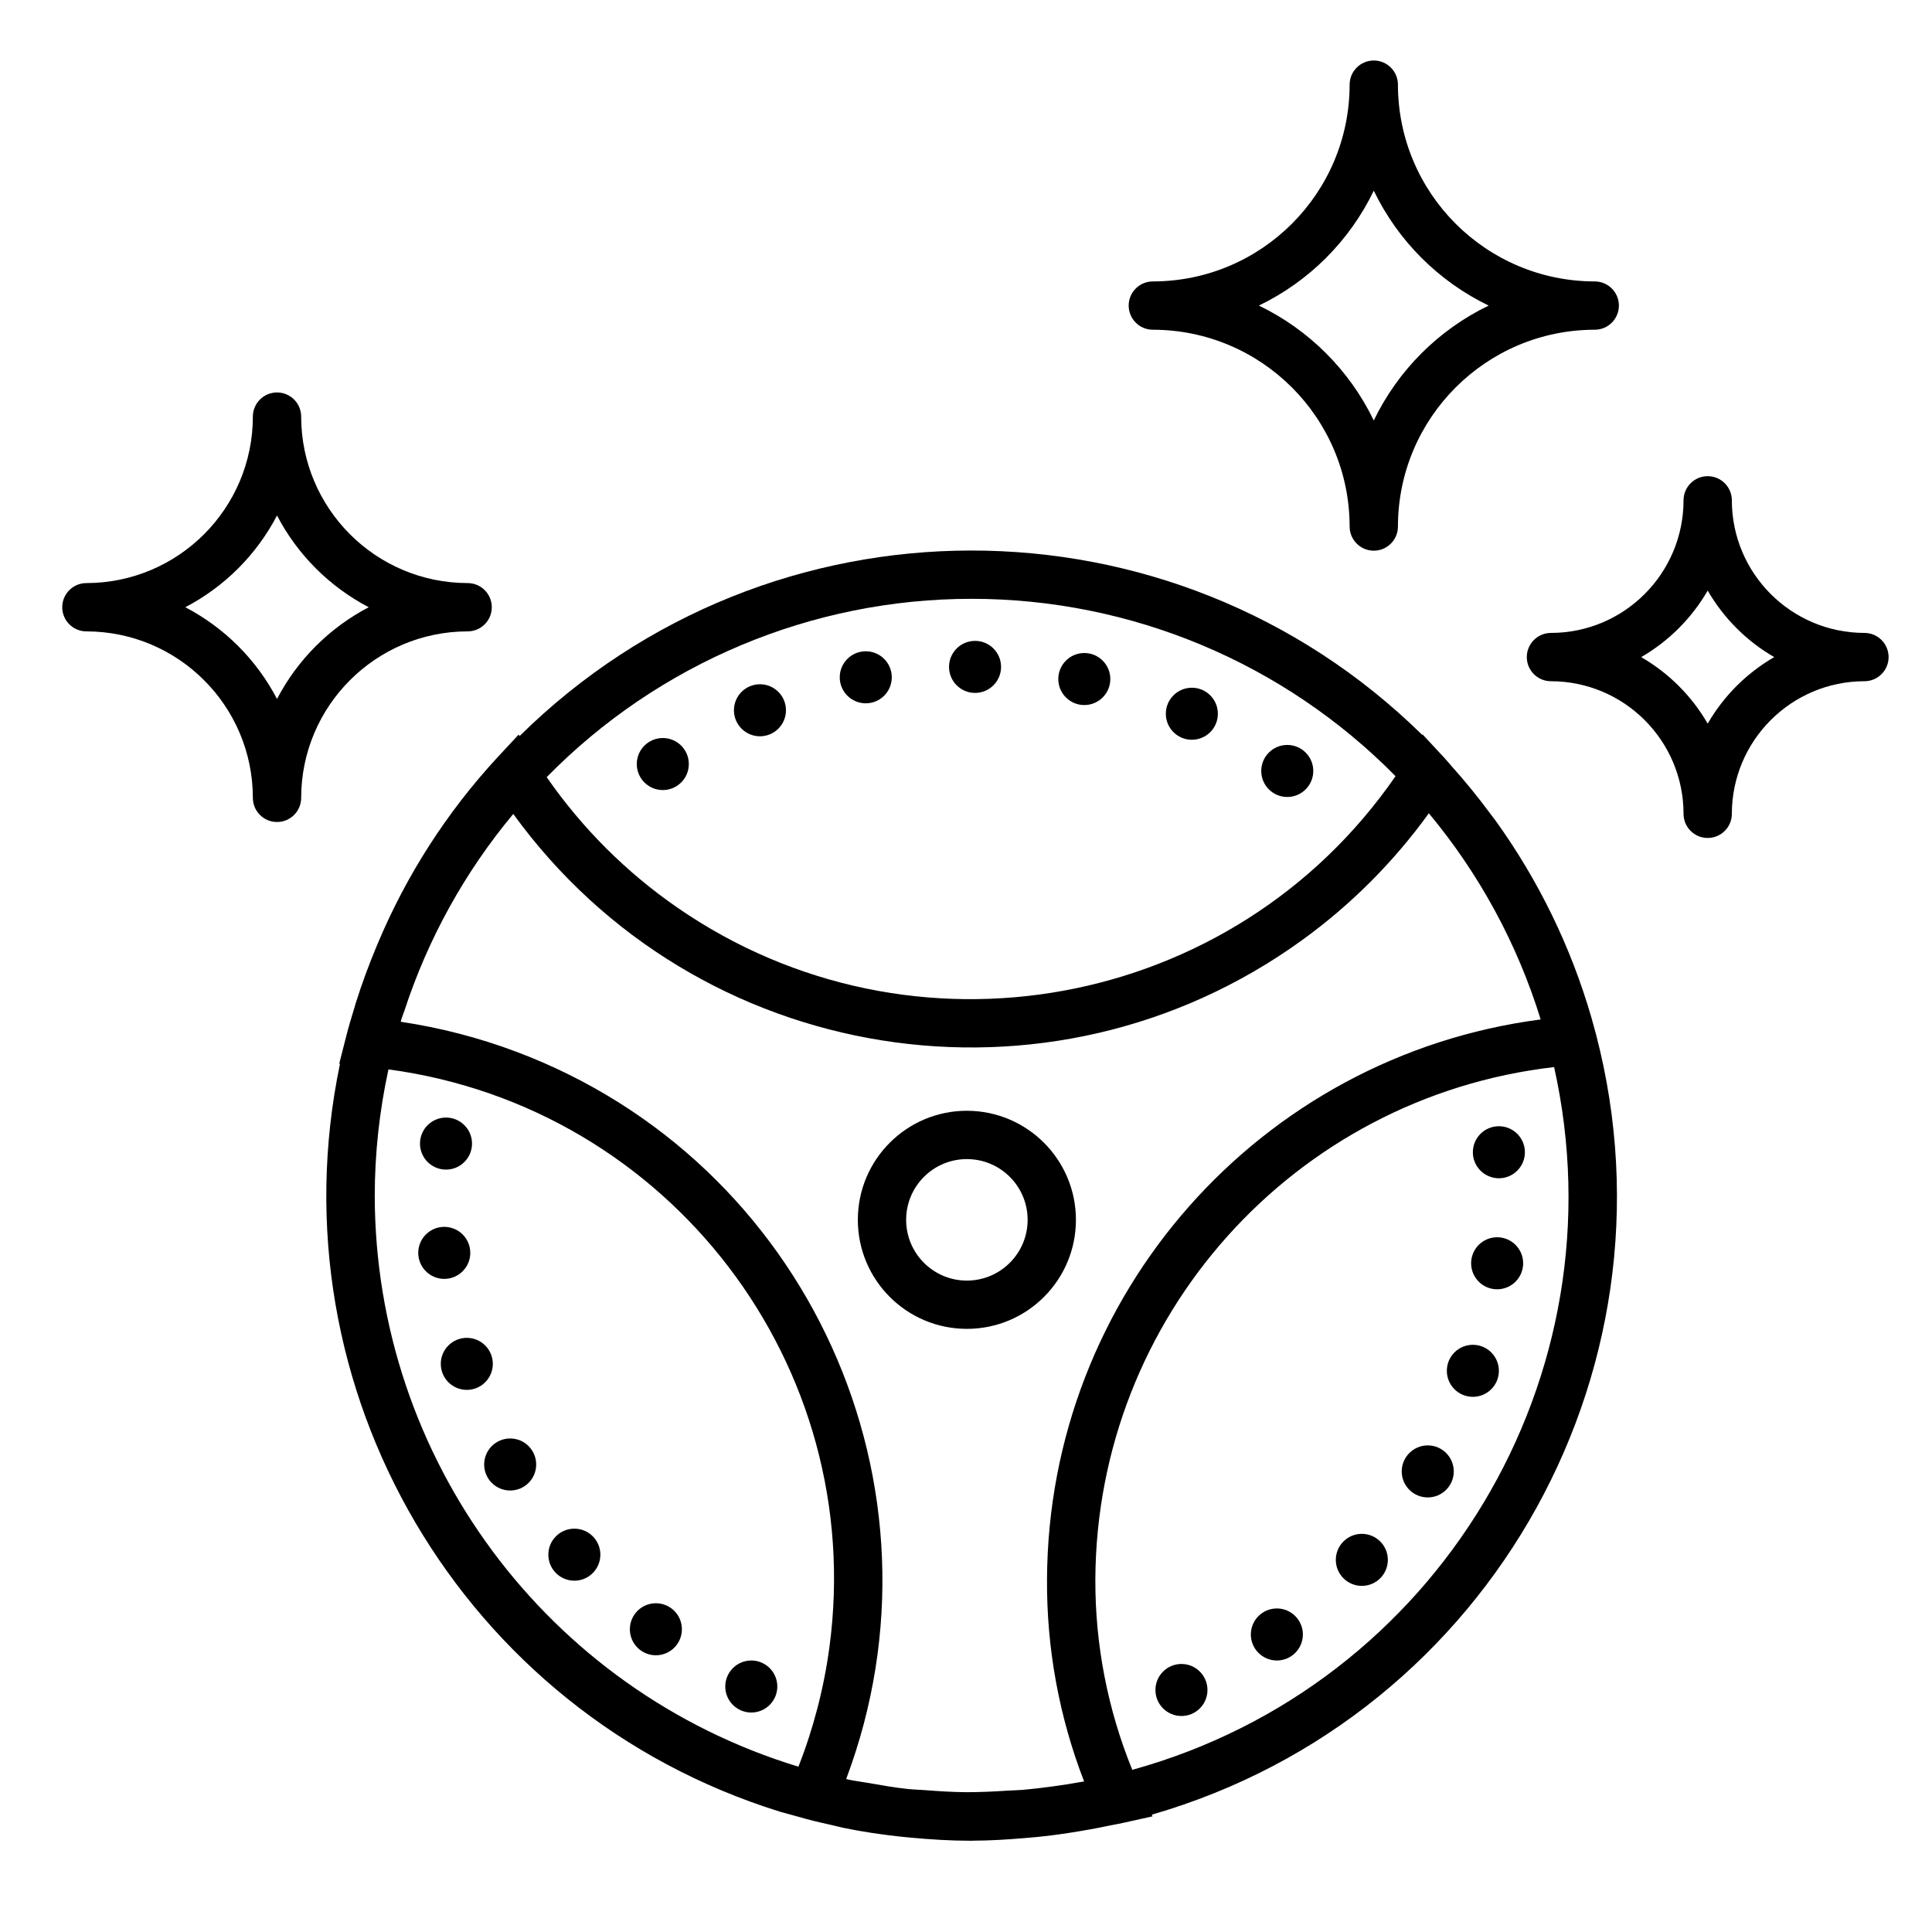 <?xml version="1.0" encoding="iso-8859-1"?>
<!-- Generator: Adobe Illustrator 20.0.0, SVG Export Plug-In . SVG Version: 6.00 Build 0)  -->
<svg version="1.1" id="Layer_1" xmlns="http://www.w3.org/2000/svg" xmlns:xlink="http://www.w3.org/1999/xlink" x="0px" y="0px"
	 viewBox="0 0 60 60" style="enable-background:new 0 0 60 60;" xml:space="preserve">
<title>New_Batch</title>
<path d="M57.902,19.656c-2.273-0.003-4.116-1.845-4.118-4.118c0-0.414-0.336-0.75-0.75-0.75s-0.75,0.336-0.75,0.75l0,0
	c-0.003,2.273-1.845,4.116-4.118,4.118c-0.414,0-0.75,0.336-0.75,0.75s0.336,0.75,0.75,0.75c2.273,0.003,4.116,1.845,4.118,4.118
	c0,0.414,0.336,0.75,0.75,0.75s0.75-0.336,0.75-0.75c0.003-2.273,1.845-4.116,4.118-4.118c0.414,0,0.75-0.336,0.75-0.75
	S58.317,19.656,57.902,19.656L57.902,19.656z M53.034,22.473c-0.496-0.858-1.208-1.57-2.066-2.066
	c0.858-0.496,1.57-1.209,2.066-2.066c0.496,0.858,1.208,1.57,2.066,2.066C54.242,20.902,53.53,21.615,53.034,22.473z"/>
<path d="M14.523,19.608c0.414,0,0.75-0.336,0.75-0.75s-0.336-0.75-0.75-0.75c-2.854-0.003-5.167-2.316-5.17-5.17
	c0-0.414-0.336-0.75-0.75-0.75s-0.75,0.336-0.75,0.75c-0.003,2.854-2.316,5.167-5.17,5.17c-0.414,0-0.75,0.336-0.75,0.75
	s0.336,0.75,0.75,0.75c2.854,0.003,5.167,2.316,5.17,5.17c0,0.414,0.336,0.75,0.75,0.75c0.414,0,0.75-0.336,0.75-0.75
	C9.356,21.924,11.669,19.611,14.523,19.608z M8.603,21.707c-0.636-1.219-1.63-2.213-2.849-2.849c1.219-0.636,2.213-1.63,2.849-2.849
	c0.636,1.219,1.63,2.213,2.849,2.849C10.233,19.494,9.239,20.488,8.603,21.707z"/>
<path d="M35.802,10.24c3.374,0.004,6.108,2.738,6.112,6.112c0,0.414,0.336,0.75,0.75,0.75s0.75-0.336,0.75-0.75
	c0.004-3.374,2.738-6.108,6.112-6.112c0.414,0,0.75-0.336,0.75-0.75s-0.336-0.75-0.75-0.75c-3.374-0.004-6.108-2.738-6.112-6.111
	c0-0.414-0.336-0.75-0.75-0.75s-0.75,0.336-0.75,0.75c-0.004,3.374-2.738,6.108-6.112,6.111c-0.414,0-0.75,0.336-0.75,0.75
	S35.388,10.24,35.802,10.24z M42.664,5.922c0.752,1.558,2.01,2.816,3.568,3.568c-1.558,0.752-2.816,2.01-3.568,3.568
	c-0.752-1.558-2.01-2.816-3.568-3.568C40.654,8.738,41.912,7.48,42.664,5.922L42.664,5.922z"/>
<path d="M46.263,25.244c-0.37-0.5-0.762-0.981-1.176-1.443c-0.082-0.092-0.16-0.189-0.244-0.279l-0.455-0.489
	c-0.022-0.022-0.042-0.047-0.064-0.069l-0.144-0.155l-0.01,0.015c-7.784-7.649-20.267-7.634-28.033,0.034l-0.029-0.045l-0.66,0.709
	c-1.569,1.698-2.828,3.658-3.721,5.79l-0.023,0.054c-0.244,0.584-0.465,1.178-0.655,1.785c-0.011,0.035-0.02,0.071-0.031,0.106
	c-0.094,0.308-0.188,0.616-0.267,0.929l-0.216,0.849l0.024,0.002C8.451,43.138,14.359,53.19,24.211,56.26l0,0.001l0.841,0.232
	c0.264,0.073,0.535,0.131,0.804,0.192c0.117,0.026,0.231,0.059,0.349,0.083c0.581,0.12,1.175,0.206,1.775,0.272
	c0.106,0.012,0.213,0.021,0.319,0.031c0.61,0.056,1.224,0.095,1.849,0.095l0.016,0l0.01,0c0.014,0,0.027-0.002,0.041-0.002
	c0.522-0.002,1.061-0.034,1.608-0.081c0.242-0.02,0.482-0.041,0.722-0.07c0.435-0.053,0.878-0.122,1.325-0.203
	c0.194-0.036,0.388-0.072,0.58-0.114c0.145-0.03,0.288-0.053,0.435-0.086l0.908-0.202l-0.024-0.052
	c10.602-3.059,16.718-14.133,13.659-24.735c-0.636-2.206-1.648-4.285-2.99-6.147C46.379,25.396,46.32,25.321,46.263,25.244z
	 M33.585,55.338c-0.625,0.112-1.234,0.194-1.829,0.248c-0.154,0.013-0.311,0.014-0.466,0.024c-0.436,0.029-0.869,0.049-1.291,0.048
	c-0.441-0.004-0.876-0.032-1.309-0.066c-0.159-0.012-0.322-0.015-0.479-0.031c-0.432-0.046-0.855-0.121-1.278-0.195
	c-0.193-0.035-0.391-0.057-0.582-0.099c-0.025-0.005-0.048-0.013-0.072-0.019c3.407-9.066-1.18-19.179-10.247-22.586
	c-1.159-0.436-2.362-0.747-3.587-0.93c0.009-0.028,0.013-0.058,0.022-0.086c0.028-0.09,0.066-0.175,0.095-0.265
	c0.729-2.23,1.875-4.301,3.378-6.103c5.687,7.848,16.659,9.599,24.507,3.912c1.51-1.094,2.835-2.421,3.927-3.933
	c1.569,1.884,2.75,4.06,3.473,6.403c-8.741,1.142-15.291,8.571-15.331,17.386c-0.014,2.147,0.377,4.277,1.152,6.279
	C33.641,55.33,33.613,55.332,33.585,55.338z M30.173,18.597c4.95-0.002,9.693,1.982,13.167,5.508
	c-5.029,7.285-15.011,9.115-22.297,4.086c-1.588-1.096-2.965-2.47-4.065-4.056C20.454,20.591,25.209,18.595,30.173,18.597z
	 M11.638,37.131c0.002-1.318,0.145-2.633,0.426-3.92c8.737,1.174,14.868,9.209,13.694,17.946c-0.171,1.27-0.494,2.515-0.962,3.709
	C16.989,52.488,11.649,45.292,11.638,37.131z M35.164,54.964c-0.765-1.879-1.155-3.889-1.147-5.918
	c0.04-8.143,6.157-14.973,14.247-15.907C50.41,42.742,44.648,52.342,35.164,54.964z"/>
<path d="M30.027,34.496c-1.87,0-3.386,1.517-3.386,3.387s1.517,3.387,3.387,3.386c1.87,0,3.386-1.516,3.386-3.387
	C33.412,36.013,31.897,34.498,30.027,34.496z M30.027,39.77c-1.042,0-1.886-0.845-1.886-1.887s0.845-1.887,1.887-1.886
	c1.042,0,1.886,0.845,1.886,1.887C31.913,38.925,31.069,39.769,30.027,39.77z"/>
<circle cx="20.584" cy="23.728" r="0.808"/>
<circle cx="23.601" cy="22.058" r="0.808"/>
<circle cx="26.887" cy="21.034" r="0.808"/>
<circle cx="30.281" cy="20.711" r="0.808"/>
<circle cx="33.674" cy="21.088" r="0.808"/>
<circle cx="37.014" cy="22.166" r="0.808"/>
<circle cx="39.977" cy="23.943" r="0.808"/>
<circle cx="23.332" cy="52.376" r="0.808"/>
<circle cx="20.369" cy="50.598" r="0.808"/>
<circle cx="17.837" cy="48.282" r="0.808"/>
<circle cx="15.844" cy="45.481" r="0.808"/>
<circle cx="14.497" cy="42.356" r="0.808"/>
<circle cx="13.797" cy="38.909" r="0.808"/>
<circle cx="13.851" cy="35.515" r="0.808"/>
<circle cx="46.549" cy="35.784" r="0.808"/>
<circle cx="46.495" cy="39.232" r="0.808"/>
<circle cx="45.741" cy="42.572" r="0.808"/>
<circle cx="44.34" cy="45.696" r="0.808"/>
<circle cx="42.293" cy="48.443" r="0.808"/>
<circle cx="39.654" cy="50.76" r="0.808"/>
<circle cx="36.691" cy="52.484" r="0.808"/>
</svg>
